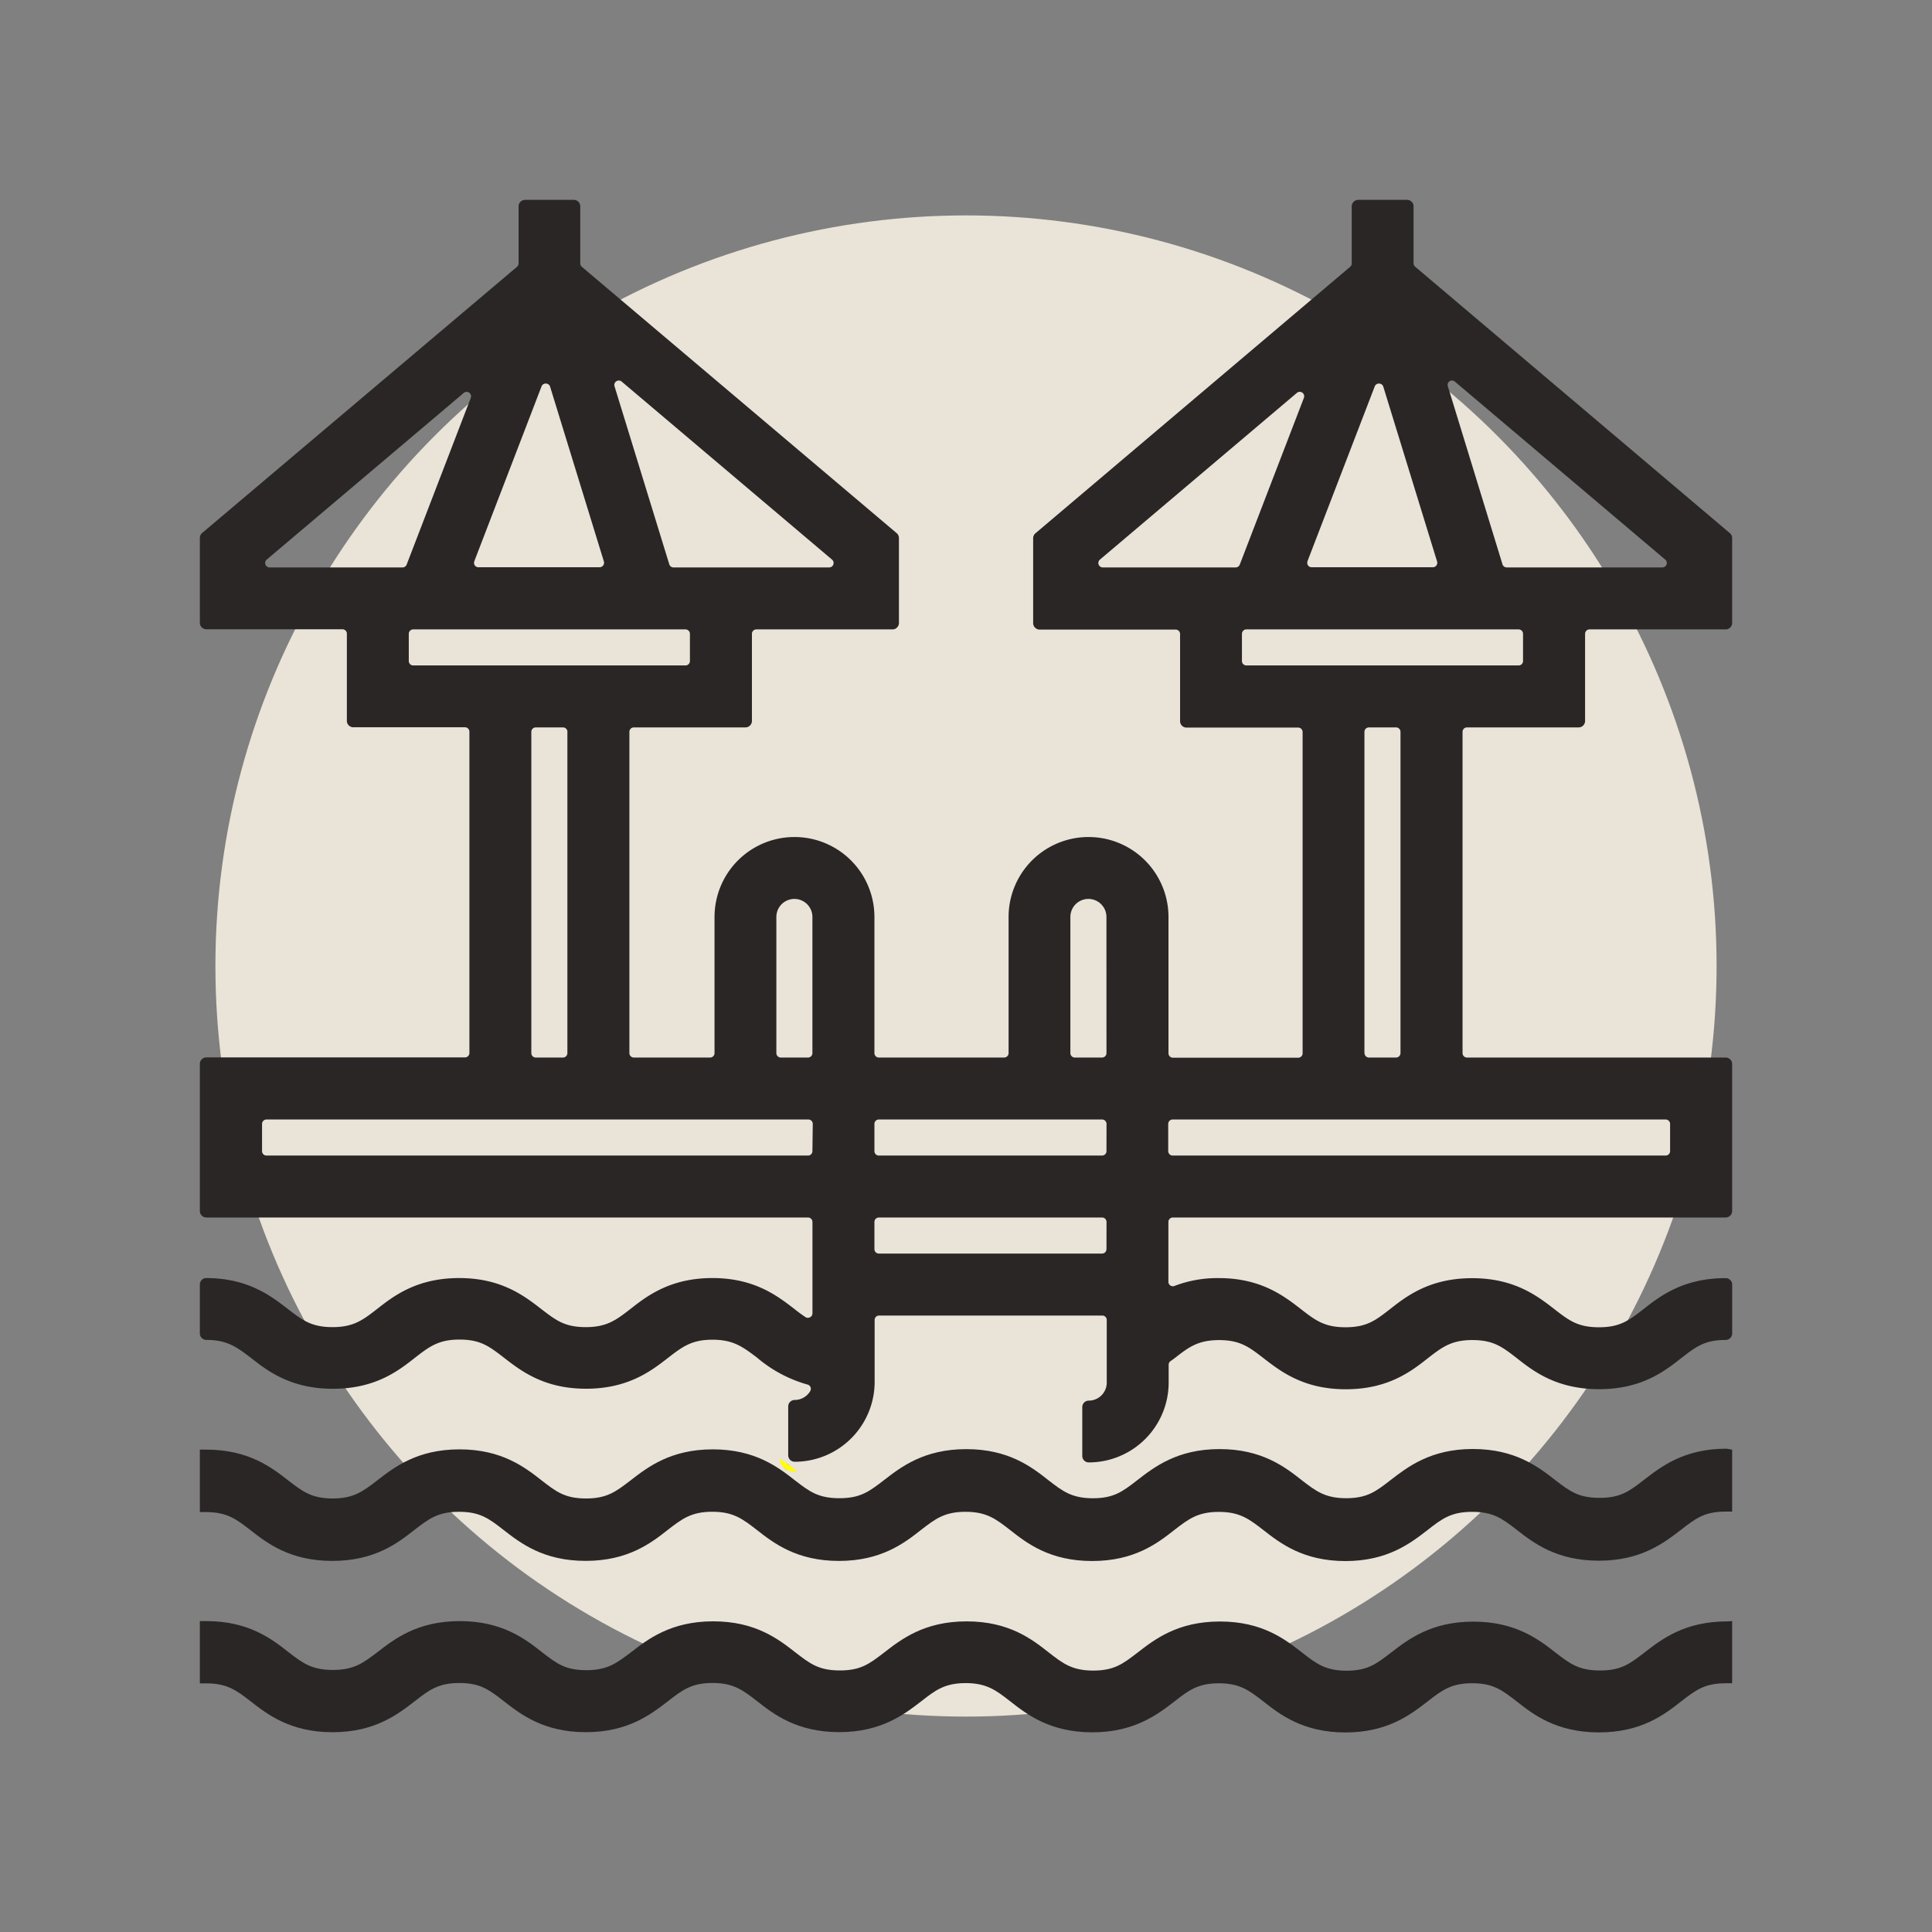 <svg xmlns="http://www.w3.org/2000/svg" viewBox="0 0 435 435"><rect x="0" y="0" width="435" height="435" fill="#808080" stroke="none"/><defs><style>.cls-1{fill:#eae3d8;}.cls-2{fill:#2a2626;}.cls-3{fill:#ff0;}</style></defs><g id="Calque_10" data-name="Calque 10"><circle class="cls-1" cx="217.5" cy="217.5" r="169"/><path class="cls-2" d="M177.39,331a3.43,3.43,0,0,1-1-.7C176.74,330.5,177.07,330.73,177.39,331Z"/><path class="cls-2" d="M390,326.39v13.95h-1.46c-4.75,0-6.71,1.52-10,4.06-3.81,2.94-9,7-18.54,7s-14.73-4-18.56-7c-3.27-2.52-5.25-4-10-4s-6.83,1.61-10,4.08c-3.8,2.94-9,7-18.5,7s-14.69-4-18.51-7c-3.17-2.45-5.27-4.07-10-4.07s-6.83,1.61-10,4.06c-3.81,3-9,7-18.53,7s-14.69-4-18.5-7c-3.16-2.46-5.26-4.08-10-4.08s-6.83,1.61-10,4.06c-3.8,3-9,7-18.51,7s-14.69-4-18.51-7c-3.17-2.45-5.26-4.07-10-4.07s-6.82,1.61-10,4.06c-3.8,3-9,7-18.52,7s-14.68-4-18.52-7c-3.27-2.53-5.24-4.05-10-4.05s-6.82,1.61-10,4.06c-3.8,3-9,7-18.52,7s-14.7-4-18.51-7c-3.15-2.43-5.22-4-10-4H45V326.39h1.45c9.5,0,14.7,4,18.53,7,3.14,2.43,5.22,4,9.94,4s6.81-1.61,10-4.06c3.81-2.95,9-7,18.52-7s14.69,4,18.52,7c3.26,2.53,5.23,4.06,10,4.06s6.78-1.6,10-4.06c3.81-2.95,9-7,18.52-7s14.7,4,18.53,7c3.27,2.52,5.25,4,10,4s6.69-1.52,10-4.05c3.81-2.95,9-7,18.54-7s14.7,4,18.51,7c3.16,2.45,5.25,4.06,10,4.06s6.72-1.53,10-4.07c3.81-2.94,9-7,18.52-7s14.7,4,18.51,7c3.17,2.45,5.26,4.06,10,4.06s6.72-1.53,10-4.08c3.81-2.93,9-7,18.52-7s14.71,4,18.56,7c3.27,2.52,5.25,4,10,4s6.7-1.52,10-4.07c3.81-2.94,9-7,18.53-7Z"/><path class="cls-3" d="M177.93,330.12h0c-.27-.21-.56-.41-.85-.6-.5-.36-1-.7-1.59-1a3.57,3.57,0,0,0,.91,1.78h0a3.43,3.43,0,0,0,1,.7h0a3.4,3.4,0,0,0,1.46.33c.2,0,.41,0,.61,0Q178.76,330.72,177.93,330.12Z"/><path class="cls-2" d="M390,365V379h-1.46c-4.75,0-6.72,1.53-10,4.06-3.8,3-9,7-18.54,7s-14.74-4-18.54-7c-3.28-2.54-5.26-4.07-10-4.07s-6.84,1.62-10,4.08c-3.81,2.94-9,7-18.52,7s-14.71-4-18.51-7c-3.17-2.45-5.27-4.07-10-4.07s-6.84,1.62-10,4.09c-3.8,2.93-9,6.95-18.5,6.95s-14.68-4-18.5-7c-3.16-2.46-5.26-4.08-10-4.08s-6.84,1.62-10,4.09c-3.81,2.93-9,6.95-18.49,6.95s-14.71-4-18.51-7c-3.17-2.45-5.26-4.07-10-4.07s-6.83,1.62-10,4.08c-3.81,2.94-9,7-18.51,7s-14.66-4-18.51-7c-3.27-2.54-5.24-4.07-10-4.07s-6.83,1.62-10,4.08c-3.81,2.94-9,7-18.51,7s-14.69-4-18.52-7c-3.15-2.43-5.22-4-9.95-4H45V365h1.45c9.53,0,14.72,4,18.52,7,3.15,2.43,5.22,4,10,4s6.82-1.61,10-4c3.8-2.95,9-7,18.54-7s14.72,4,18.52,7c3.26,2.53,5.22,4.05,10,4.05s6.8-1.6,10-4c3.8-2.95,9-7,18.54-7s14.67,4,18.52,7c3.27,2.53,5.25,4.06,10,4.06s6.69-1.51,10-4.05c3.81-2.95,9-7,18.54-7s14.7,4,18.5,7c3.16,2.46,5.26,4.08,10,4.08s6.71-1.52,10-4.05c3.81-2.95,9-7,18.54-7s14.67,4,18.5,7c3.16,2.46,5.26,4.08,10,4.08s6.7-1.52,10-4.05c3.81-2.95,9-7,18.54-7s14.73,4,18.56,7c3.27,2.52,5.25,4,10,4s6.7-1.52,10-4.05c3.8-2.95,9-7,18.55-7Z"/><path class="cls-2" d="M177.07,329.52a2.53,2.53,0,0,0,.85.6C177.65,329.91,177.36,329.71,177.07,329.52ZM330.3,163.78h25.13a1.46,1.46,0,0,0,1.46-1.45V142.71a1,1,0,0,1,1-1h30.65a1.46,1.46,0,0,0,1.46-1.45V121.14a1.44,1.44,0,0,0-.51-1.1l-70.87-60a1,1,0,0,1-.35-.76V46.46A1.46,1.46,0,0,0,316.81,45h-11a1.47,1.47,0,0,0-1.46,1.46V59.31a1,1,0,0,1-.35.76l-70.86,60a1.45,1.45,0,0,0-.52,1.11v19.12a1.46,1.46,0,0,0,1.46,1.45H264.7a1,1,0,0,1,1,1v19.62a1.45,1.45,0,0,0,1.45,1.45h25.14a1,1,0,0,1,1,1v72.33a1,1,0,0,1-1,1h-28.2a1,1,0,0,1-1-1V206.46a18,18,0,0,0-36,0v30.65a1,1,0,0,1-1,1H197.88a1,1,0,0,1-1-1V206.46a18,18,0,0,0-36,0v30.65a1,1,0,0,1-1,1H142.71a1,1,0,0,1-1-1V164.78a1,1,0,0,1,1-1h25.13a1.46,1.46,0,0,0,1.46-1.45V142.71a1,1,0,0,1,1-1h30.64a1.45,1.45,0,0,0,1.46-1.45V121.14a1.44,1.44,0,0,0-.51-1.1L131,60.07a1,1,0,0,1-.35-.76V46.46A1.46,1.46,0,0,0,129.22,45h-11a1.47,1.47,0,0,0-1.46,1.46V59.31a1,1,0,0,1-.35.76L45.52,120a1.45,1.45,0,0,0-.52,1.11v19.12a1.45,1.45,0,0,0,1.45,1.45H77.1a1,1,0,0,1,1,1v19.62a1.45,1.45,0,0,0,1.46,1.45h25.13a1,1,0,0,1,1,1v72.33a1,1,0,0,1-1,1H46.45A1.45,1.45,0,0,0,45,239.57v33.1a1.46,1.46,0,0,0,1.45,1.46H181.93a1,1,0,0,1,1,1V295.7a1,1,0,0,1-.53.88,1,1,0,0,1-1,0c-.72-.48-1.46-1-2.49-1.82-3.8-2.93-9-7-18.49-7s-14.71,4-18.52,7c-3.18,2.45-5.26,4.05-10,4.05s-6.7-1.52-10-4.05c-3.81-2.95-9-7-18.51-7s-14.72,4-18.53,7c-3.15,2.44-5.23,4.05-10,4.05s-6.82-1.61-10-4.05c-3.81-2.95-9-7-18.51-7A1.45,1.45,0,0,0,45,289.23v11a1.46,1.46,0,0,0,1.45,1.46c4.74,0,6.82,1.61,10,4,3.81,3,9,7,18.51,7s14.69-4,18.49-7c3.19-2.47,5.27-4.08,10-4.08s6.71,1.53,10,4.07c3.8,2.94,9,7,18.49,7s14.67-4,18.47-6.95c3.21-2.48,5.29-4.09,10-4.09s6.81,1.61,10,4a30,30,0,0,0,11.41,6.1,1,1,0,0,1,.67.58,1,1,0,0,1-.06.89,4.07,4.07,0,0,1-3.5,2,1.46,1.46,0,0,0-1.46,1.45v11a1.46,1.46,0,0,0,1.46,1.46,18,18,0,0,0,18-18V297.2a1,1,0,0,1,1-1h50.26a1,1,0,0,1,1,1v14.1a4.06,4.06,0,0,1-4.06,4.06,1.45,1.45,0,0,0-1.45,1.45v11a1.45,1.45,0,0,0,1.45,1.46,18,18,0,0,0,18-18v-4a1,1,0,0,1,.45-.83c.31-.21.62-.43.91-.65,3.14-2.45,5.22-4.06,10-4.06s6.82,1.62,10,4.07c3.82,2.95,9,7,18.51,7s14.7-4,18.5-7c3.19-2.47,5.27-4.08,10-4.08s6.74,1.53,10,4.06c3.8,3,9,7,18.54,7s14.7-4,18.51-7c3.3-2.56,5.26-4.08,10-4.08a1.47,1.47,0,0,0,1.46-1.46v-11a1.46,1.46,0,0,0-1.46-1.46c-9.52,0-14.73,4-18.54,7-3.28,2.54-5.25,4.06-10,4.06s-6.73-1.52-10-4.05c-3.8-2.95-9-7-18.54-7s-14.73,4-18.54,7c-3.26,2.53-5.22,4.05-10,4.05s-6.84-1.62-10-4.07c-3.8-2.94-9-7-18.5-7a27,27,0,0,0-10,1.77,1,1,0,0,1-1.36-.93V275.13a1,1,0,0,1,1-1H388.54a1.47,1.47,0,0,0,1.46-1.46v-33.1a1.46,1.46,0,0,0-1.46-1.46H330.3a1,1,0,0,1-1-1V164.78A1,1,0,0,1,330.3,163.78ZM138.78,85.84a1,1,0,0,1,1.2.08L187.34,126a1,1,0,0,1-.65,1.76h-35a1,1,0,0,1-1-.71L138.37,87A1,1,0,0,1,138.78,85.84Zm-32,40.56L121.93,87a1,1,0,0,1,1-.64,1,1,0,0,1,.93.71l12.11,39.36a1,1,0,0,1-.16.88,1,1,0,0,1-.8.41H107.72a1,1,0,0,1-.82-.43A1,1,0,0,1,106.79,126.4Zm-16.16,1.36H60.7a1,1,0,0,1-.65-1.76l44.38-37.54A1,1,0,0,1,106,89.58L91.56,127.12A1,1,0,0,1,90.63,127.76Zm2.42,22.07a1,1,0,0,1-1-1v-6.12a1,1,0,0,1,1-1h61.3a1,1,0,0,1,1,1v6.12a1,1,0,0,1-1,1Zm34.71,14.95v72.33a1,1,0,0,1-1,1h-6.12a1,1,0,0,1-1-1V164.78a1,1,0,0,1,1-1h6.12A1,1,0,0,1,127.76,164.78Zm55.17,94.4a1,1,0,0,1-1,1H60a1,1,0,0,1-1-1v-6.12a1,1,0,0,1,1-1h122a1,1,0,0,1,1,1Zm0-22.07a1,1,0,0,1-1,1h-6.12a1,1,0,0,1-1-1V206.46a4.06,4.06,0,0,1,8.12,0Zm66.21,44.14a1,1,0,0,1-1,1H197.88a1,1,0,0,1-1-1v-6.12a1,1,0,0,1,1-1h50.26a1,1,0,0,1,1,1Zm0-22.07a1,1,0,0,1-1,1H197.88a1,1,0,0,1-1-1v-6.12a1,1,0,0,1,1-1h50.26a1,1,0,0,1,1,1Zm0-22.07a1,1,0,0,1-1,1H242a1,1,0,0,1-1-1V206.46a4.06,4.06,0,0,1,8.12,0ZM326.37,85.85a1,1,0,0,1,1.2.07L374.94,126a1,1,0,0,1-.65,1.76h-35a1,1,0,0,1-1-.71L326,87A1,1,0,0,1,326.37,85.85Zm-32,40.55L309.53,87a1,1,0,0,1,1-.64,1,1,0,0,1,.93.71l12.11,39.36a1,1,0,0,1-.15.88,1,1,0,0,1-.81.41H295.32a1,1,0,0,1-.82-.43A1,1,0,0,1,294.39,126.4Zm-16.16,1.36H248.3a1,1,0,0,1-.65-1.76L292,88.46a1,1,0,0,1,1.58,1.12l-14.44,37.54A1,1,0,0,1,278.23,127.76Zm96.82,124.3a1,1,0,0,1,1,1v6.12a1,1,0,0,1-1,1h-111a1,1,0,0,1-1-1v-6.12a1,1,0,0,1,1-1Zm-67.82-14.95V164.78a1,1,0,0,1,1-1h6.12a1,1,0,0,1,1,1v72.33a1,1,0,0,1-1,1h-6.12A1,1,0,0,1,307.23,237.11Zm-26.58-87.28a1,1,0,0,1-1-1v-6.12a1,1,0,0,1,1-1h61.29a1,1,0,0,1,1,1v6.12a1,1,0,0,1-1,1Z"/><path class="cls-3" d="M177.93,330.12h0c-.27-.21-.56-.41-.85-.6-.5-.36-1-.7-1.59-1a3.57,3.57,0,0,0,.91,1.78h0a3.43,3.43,0,0,0,1,.7h0a3.4,3.4,0,0,0,1.46.33c.2,0,.41,0,.61,0Q178.76,330.72,177.93,330.12Z"/></g></svg>